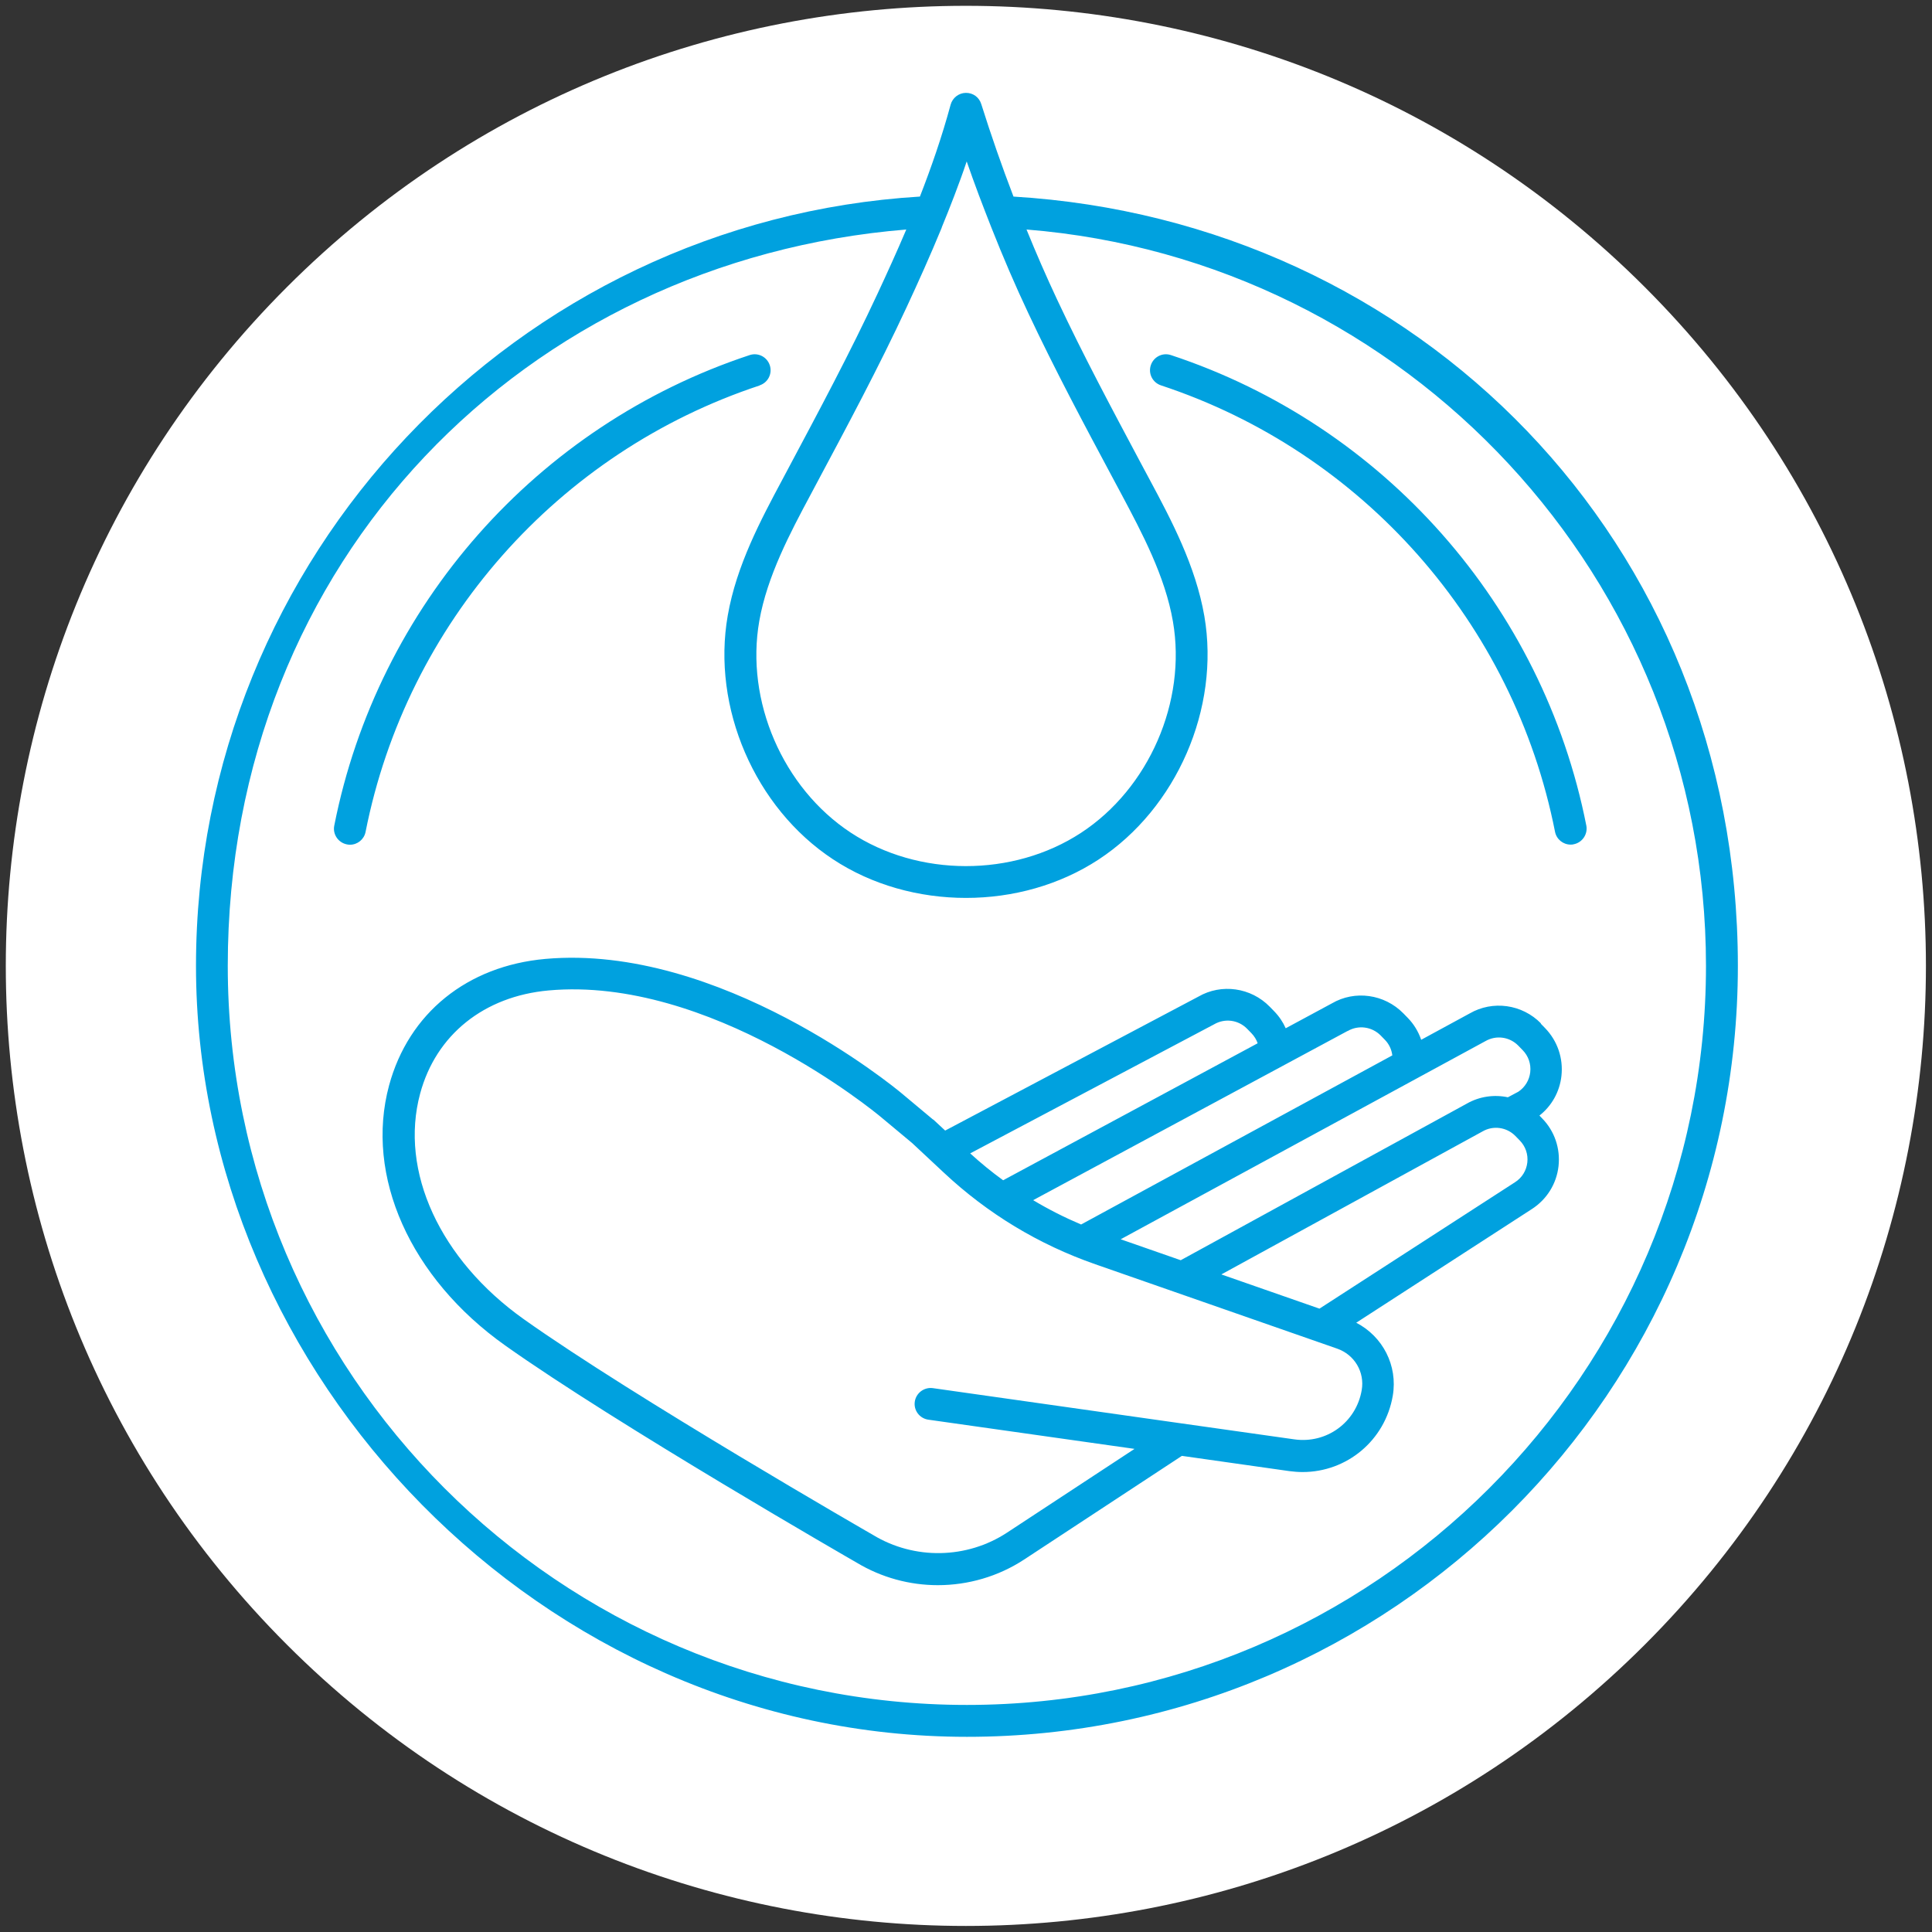 <svg xmlns="http://www.w3.org/2000/svg" width="166" height="166" viewBox="0 0 166 166" fill="none"><rect x="0" y="0" width="166" height="166" fill="#333333" stroke="none"/><g clip-path="url(#clip0_41_81)"><path d="M141.318 141.319C173.532 109.105 173.532 56.875 141.318 24.661C109.103 -7.554 56.874 -7.554 24.659 24.661C-7.555 56.875 -7.555 109.105 24.659 141.319C56.874 173.534 109.103 173.534 141.318 141.319Z" fill="white"></path><path d="M136.3 70.94C132.57 52.04 118.89 36.55 100.61 30.51C99.89 30.27 99.12 30.66 98.88 31.38C98.64 32.1 99.03 32.87 99.75 33.11C117.1 38.84 130.07 53.54 133.61 71.47C133.74 72.12 134.31 72.57 134.95 72.57C135.04 72.57 135.13 72.57 135.22 72.54C135.96 72.39 136.44 71.67 136.3 70.93V70.94ZM132.41 87.94C130.79 86.28 128.25 85.93 126.27 87.08L122.11 89.34C121.87 88.64 121.48 87.99 120.95 87.45L120.58 87.07C118.95 85.41 116.41 85.06 114.44 86.21L110.47 88.35C110.23 87.81 109.9 87.32 109.47 86.88L109.1 86.5C107.48 84.84 104.94 84.49 102.97 85.63L81.21 97.14L80.21 96.21C80.21 96.21 80.16 96.19 80.14 96.17L77.46 93.93C76.83 93.4 61.83 81.07 46.87 82.39C40.13 82.99 35.11 87.06 33.43 93.26C31.33 101.04 35.24 109.81 43.4 115.6C52.97 122.39 73.42 134.16 73.6 134.26C75.74 135.55 78.16 136.2 80.58 136.2C83.17 136.2 85.76 135.46 87.99 134L101.55 125.09L110.78 126.4C111.16 126.45 111.54 126.48 111.92 126.48C115.72 126.48 119.01 123.77 119.67 119.92C120.11 117.33 118.81 114.83 116.53 113.65L131.61 103.89C132.9 103.06 133.74 101.72 133.91 100.2C134.08 98.68 133.57 97.18 132.5 96.09L132.27 95.85C133.33 95.02 134.01 93.8 134.16 92.45C134.33 90.93 133.82 89.43 132.75 88.33L132.38 87.95L132.41 87.94ZM115.79 88.59C116.71 88.05 117.88 88.21 118.63 88.97L119 89.35C119.36 89.72 119.57 90.19 119.63 90.68L92.89 105.21C91.47 104.61 90.09 103.91 88.77 103.12L115.79 88.58V88.59ZM104.32 88.01C105.25 87.47 106.41 87.63 107.16 88.4L107.53 88.78C107.77 89.03 107.95 89.32 108.06 89.64L86.19 101.41C85.21 100.7 84.27 99.93 83.36 99.1L104.32 88.01ZM117 119.44C116.53 122.21 113.98 124.07 111.2 123.67L105.05 122.8L100.95 122.22L80.15 119.27C79.4 119.17 78.71 119.69 78.6 120.43C78.49 121.18 79.01 121.87 79.76 121.98L97.48 124.49L86.52 131.69C83.07 133.95 78.57 134.04 75.02 131.89C74.81 131.77 54.48 120.07 45.01 113.35C37.8 108.23 34.3 100.62 36.1 93.96C37.46 88.91 41.59 85.6 47.14 85.1C60.96 83.85 75.14 95.51 75.73 96.01L78.37 98.21L81.09 100.75C84.86 104.28 89.24 106.93 94.12 108.63L114.9 115.88C116.38 116.4 117.27 117.89 117 119.44ZM131.23 99.88C131.15 100.58 130.77 101.2 130.17 101.58L113.37 112.44L104.94 109.5L127.37 97.22C128.29 96.68 129.46 96.84 130.21 97.61L130.58 97.99C131.07 98.49 131.31 99.18 131.23 99.88ZM131.48 92.13C131.4 92.81 131.03 93.42 130.46 93.8L129.56 94.28C128.38 94.03 127.12 94.2 126.02 94.83L101.45 108.28L96.29 106.48L127.62 89.46C128.55 88.92 129.71 89.08 130.46 89.85L130.83 90.23C131.32 90.73 131.56 91.42 131.48 92.12V92.13ZM65.27 33.11C65.99 32.87 66.38 32.1 66.14 31.38C65.9 30.66 65.13 30.27 64.41 30.51C46.13 36.55 32.45 52.04 28.72 70.94C28.57 71.68 29.06 72.4 29.8 72.55C29.89 72.57 29.98 72.58 30.07 72.58C30.71 72.58 31.28 72.13 31.41 71.48C34.95 53.55 47.93 38.85 65.27 33.12V33.11ZM87.08 16.89C86.08 14.28 85.15 11.61 84.31 8.94C84.13 8.36 83.61 7.97 82.98 7.98C82.37 7.99 81.84 8.41 81.68 8.99C80.93 11.76 80.01 14.4 79.04 16.89C44.39 18.99 16.84 47.83 16.84 82.99C16.84 118.15 46.55 149.23 83.08 149.23C119.61 149.23 149.32 119.52 149.32 82.99C149.32 46.46 121.74 18.97 87.07 16.89H87.08ZM80.91 19.55C81.28 18.65 81.65 17.73 82.01 16.78C82.37 15.83 82.73 14.86 83.06 13.87C83.4 14.85 83.75 15.82 84.11 16.78C84.46 17.71 84.82 18.63 85.18 19.55C86.18 22.08 87.24 24.55 88.34 26.88C90.62 31.74 93.23 36.62 95.53 40.92L96.37 42.49C98.12 45.78 100.11 49.51 100.78 53.4C101.97 60.27 98.72 67.74 92.88 71.56C87.04 75.38 78.9 75.37 73.08 71.53C67.26 67.69 64.03 60.22 65.24 53.35C65.92 49.49 67.9 45.77 69.65 42.5L70.15 41.56C72.78 36.63 75.51 31.54 77.91 26.37C78.89 24.26 79.92 21.98 80.92 19.55H80.91ZM83.07 146.49C48.06 146.49 19.57 118 19.57 82.99C19.57 47.98 45.28 22.38 77.87 19.72C77.05 21.65 76.21 23.49 75.41 25.21C73.04 30.31 70.33 35.37 67.72 40.27L67.22 41.21C65.37 44.67 63.28 48.58 62.53 52.88C61.14 60.79 64.86 69.41 71.57 73.83C74.93 76.05 78.97 77.15 83 77.15C87.03 77.15 91.03 76.05 94.38 73.86C101.1 69.46 104.84 60.86 103.48 52.94C102.73 48.61 100.64 44.68 98.78 41.21L97.94 39.64C95.55 35.15 93.07 30.52 90.82 25.72C89.92 23.8 89.04 21.79 88.2 19.72C120.83 22.34 146.58 49.71 146.58 82.99C146.58 118 118.09 146.49 83.08 146.49H83.07Z" fill="#00A1DF"></path></g><defs><clipPath id="clip0_41_81"><rect width="164.99" height="164.99" fill="white" transform="translate(0.5 0.5)"></rect></clipPath></defs></svg>